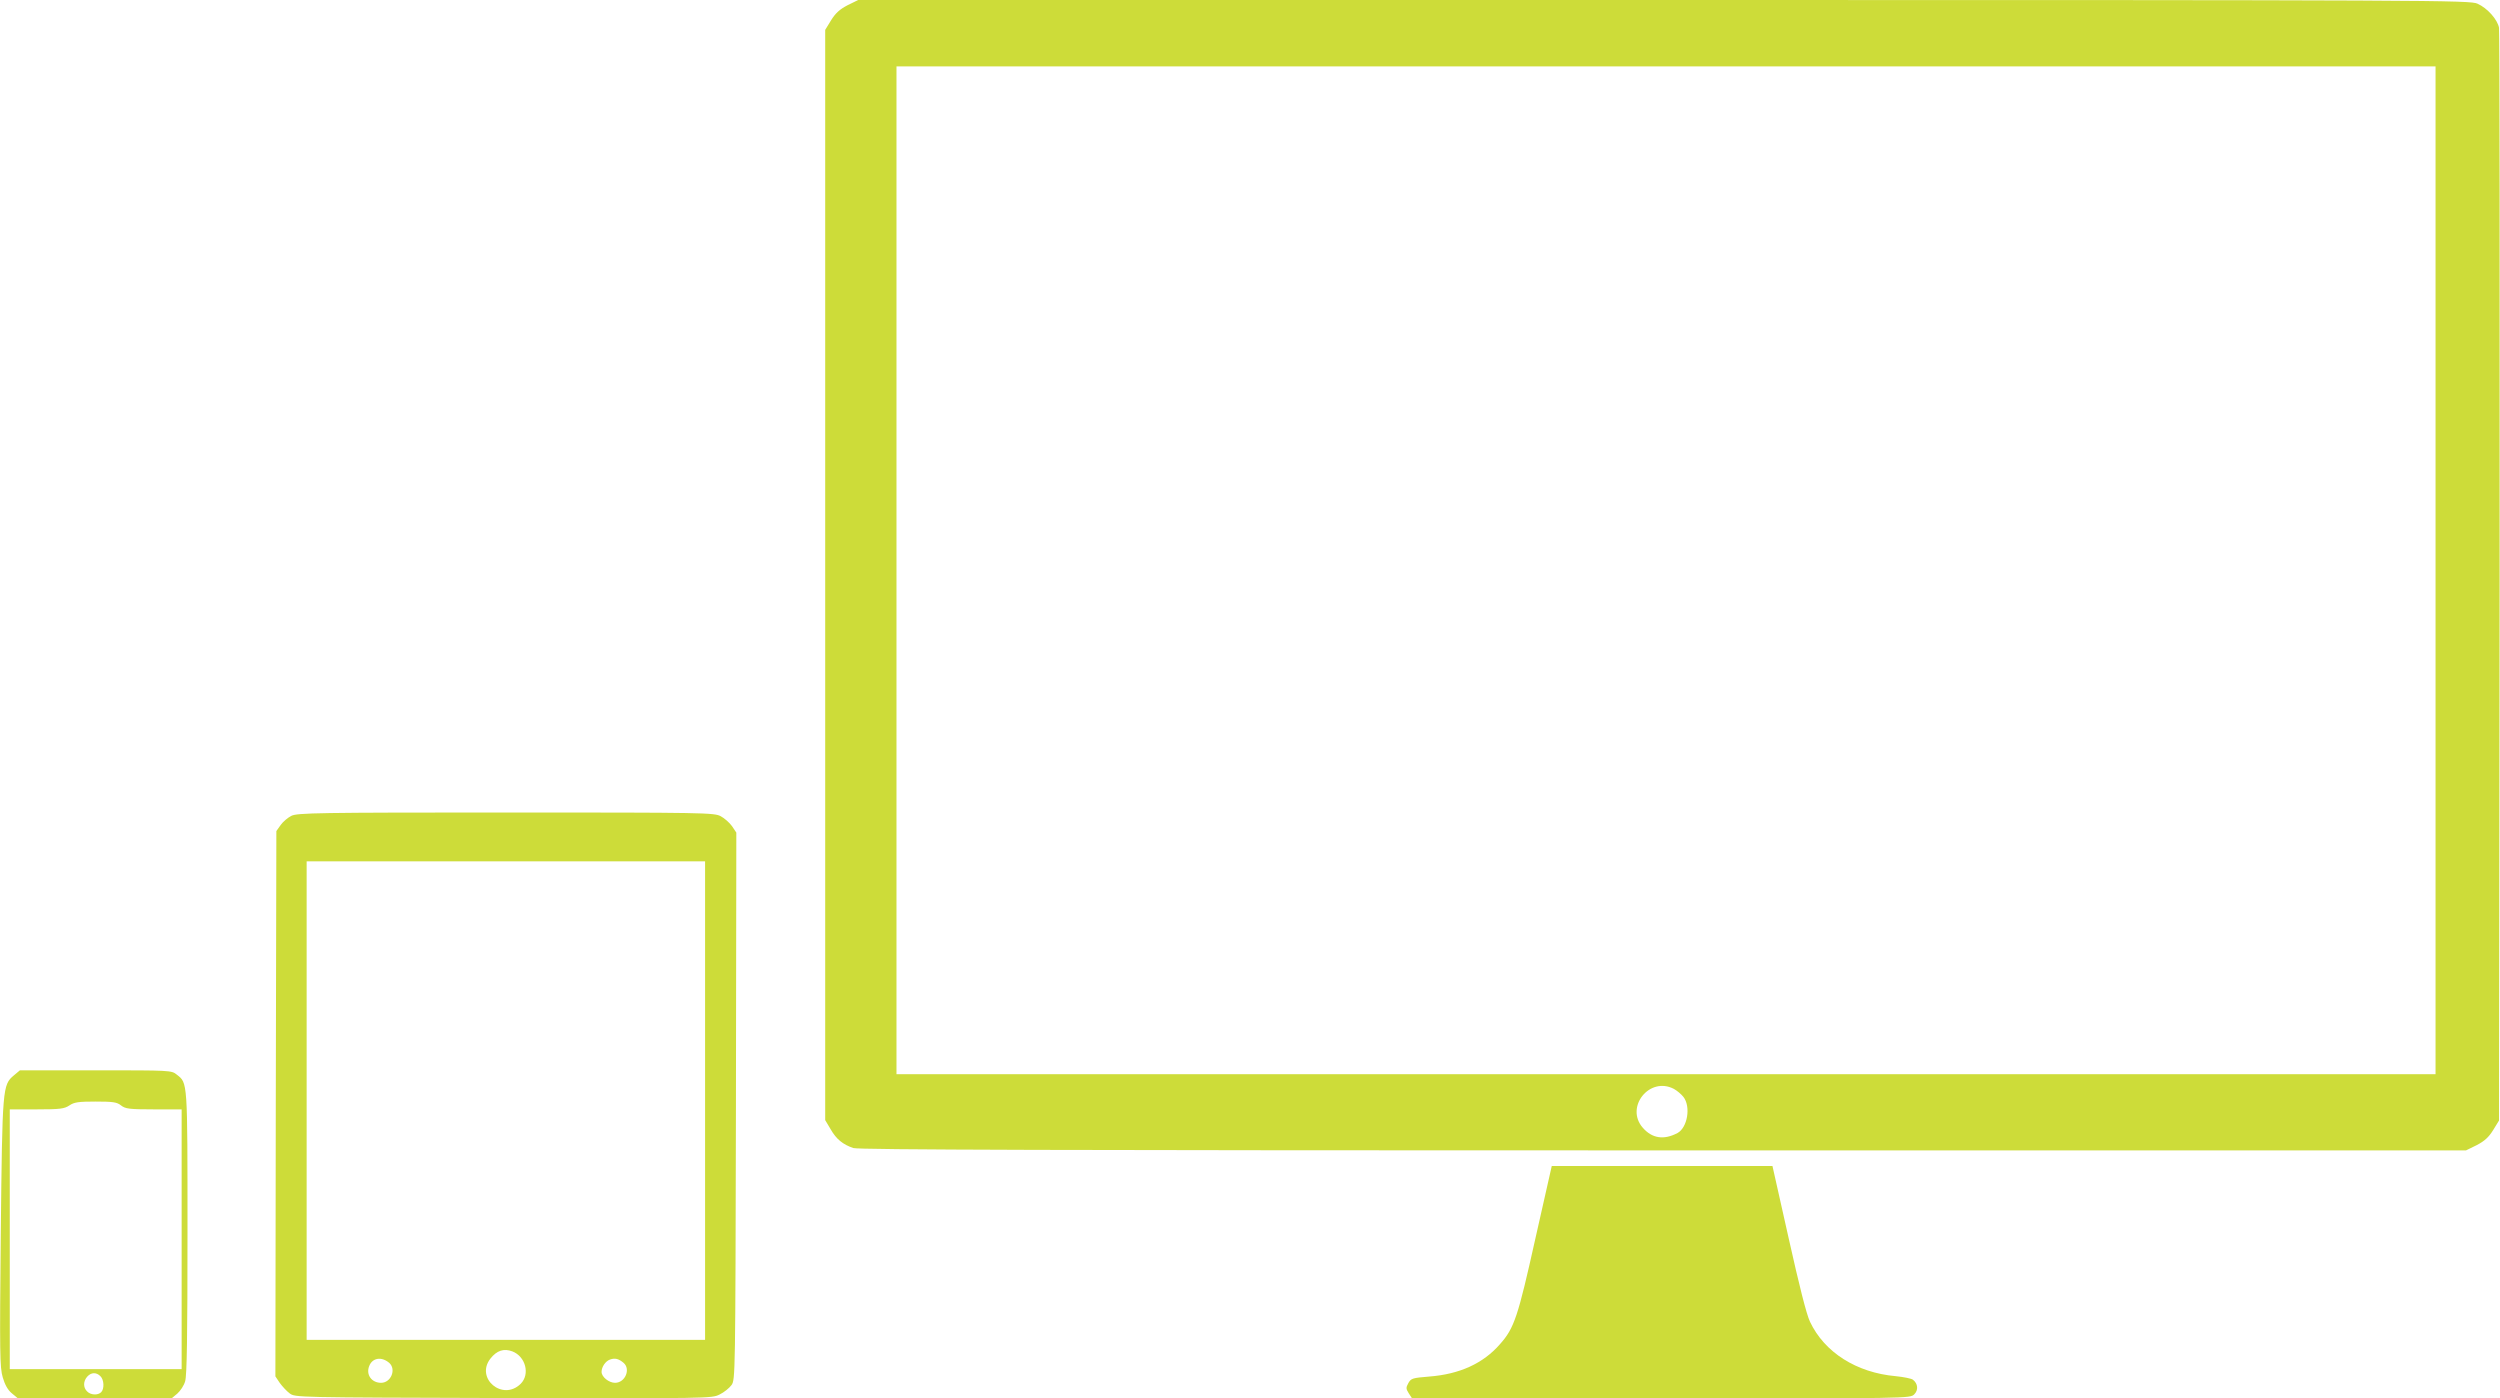 <?xml version="1.0" standalone="no"?>
<!DOCTYPE svg PUBLIC "-//W3C//DTD SVG 20010904//EN"
 "http://www.w3.org/TR/2001/REC-SVG-20010904/DTD/svg10.dtd">
<svg version="1.0" xmlns="http://www.w3.org/2000/svg"
 width="1280pt" height="716pt" viewBox="0 0 1280 716"
 preserveAspectRatio="xMidYMid meet">
<g transform="translate(0,716) scale(0.1,-0.1)"
fill="#cddc39" stroke="none">
<path d="M4339 7133 c-40 -21 -61 -40 -84 -77 l-30 -49 0 -2791 0 -2791 28
-47 c29 -51 63 -78 116 -96 25 -9 1067 -12 4146 -12 l4111 0 55 27 c40 21 61
40 84 77 l30 49 3 2781 c1 1530 0 2796 -3 2814 -8 42 -59 100 -110 123 -38 18
-197 19 -4166 19 l-4125 0 -55 -27z m8131 -2893 l0 -2580 -3940 0 -3940 0 0
2580 0 2580 3940 0 3940 0 0 -2580z m-3900 -2655 c15 -8 38 -27 49 -41 39 -50
21 -157 -30 -185 -70 -37 -130 -28 -178 27 -92 105 34 264 159 199z"/>
<path d="M1492 2983 c-18 -9 -43 -30 -55 -47 l-22 -31 -3 -1396 -2 -1396 22
-33 c13 -18 36 -43 51 -54 28 -21 31 -21 1094 -24 1054 -2 1067 -2 1107 18 23
11 50 33 61 48 20 27 20 45 23 1428 l2 1401 -22 33 c-13 18 -39 41 -58 51 -33
18 -82 19 -1100 19 -961 0 -1068 -2 -1098 -17z m2118 -1458 l0 -1225 -1020 0
-1020 0 0 1225 0 1225 1020 0 1020 0 0 -1225z m-987 -1284 c68 -26 92 -117 43
-166 -92 -91 -234 28 -155 129 33 42 69 53 112 37z m-630 -59 c37 -33 9 -102
-42 -102 -48 0 -78 41 -61 85 16 43 63 51 103 17z m1200 0 c37 -32 8 -102 -44
-102 -31 0 -69 30 -69 56 0 25 20 55 43 63 25 9 44 5 70 -17z"/>
<path d="M71 1654 c-58 -49 -59 -60 -67 -809 -6 -614 -5 -686 10 -737 11 -38
26 -65 47 -82 l31 -26 393 0 393 0 29 24 c16 14 35 42 41 64 9 29 12 237 12
761 0 783 1 765 -55 809 -27 22 -33 22 -416 22 l-387 0 -31 -26z m549 -154
c22 -17 41 -20 168 -20 l142 0 0 -665 0 -665 -440 0 -440 0 0 665 0 665 138 0
c120 0 141 3 167 20 25 17 47 20 135 20 89 0 109 -3 130 -20z m-106 -1386 c19
-18 21 -65 4 -82 -17 -17 -54 -15 -72 4 -21 20 -20 53 1 76 20 22 46 23 67 2z"/>
<path d="M7861 818 c-89 -400 -108 -458 -181 -540 -86 -99 -207 -154 -363
-166 -85 -7 -92 -9 -106 -33 -13 -24 -13 -29 2 -53 l17 -26 1275 0 c1272 0
1275 0 1296 21 22 22 19 55 -7 75 -8 6 -48 14 -88 18 -201 18 -365 122 -439
279 -18 38 -55 185 -109 427 l-83 370 -565 0 -565 0 -84 -372z"/>
</g>
</svg>
